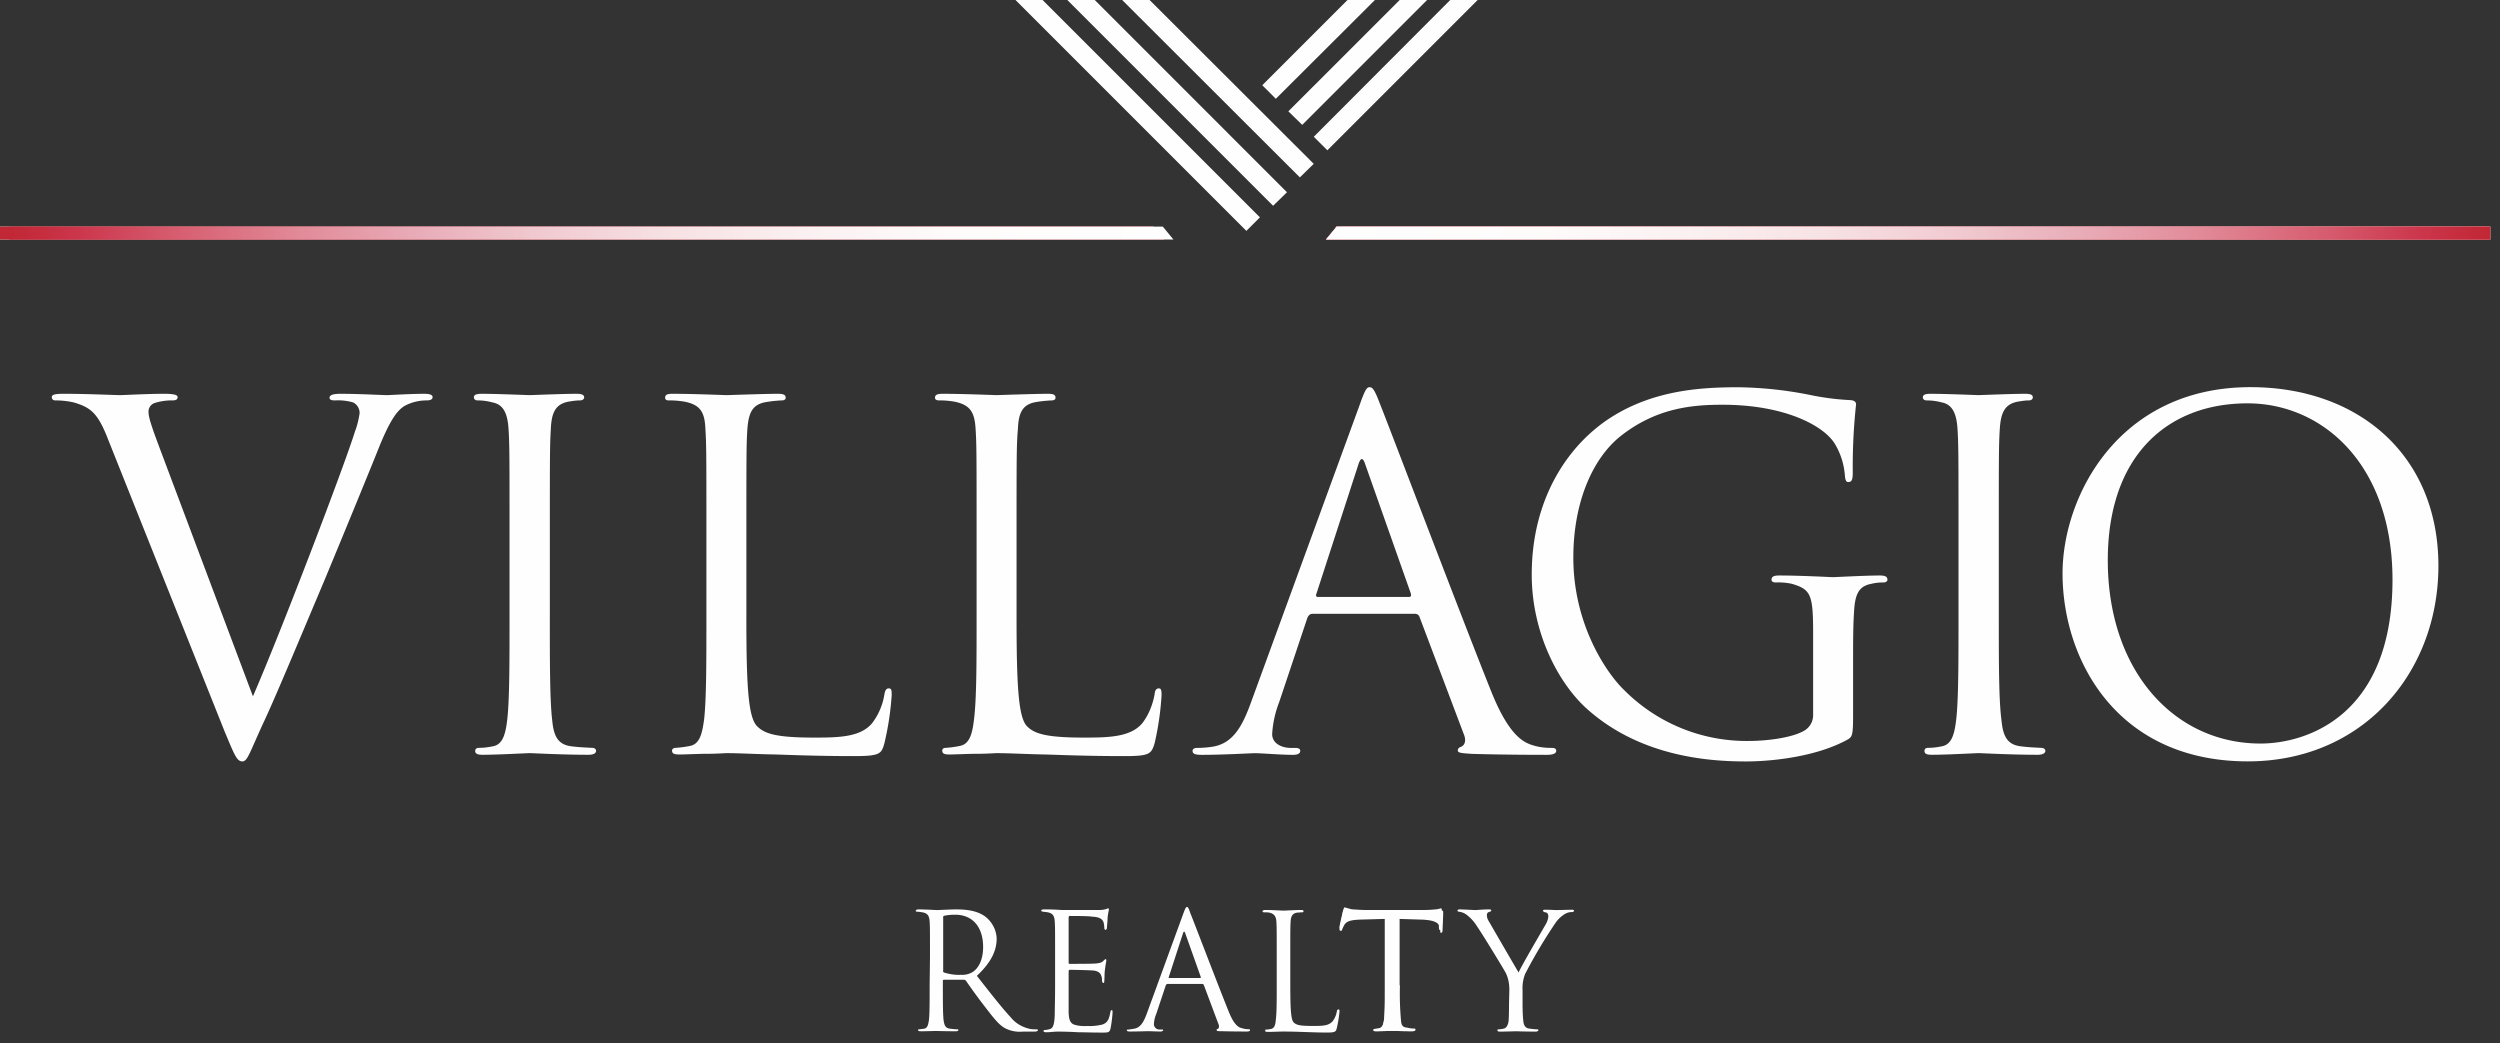<svg xmlns="http://www.w3.org/2000/svg" width="127" height="53" fill="none"><rect width="100%" height="100%" fill="#333333" stroke="none"/><path fill="#FEFEFE" d="M12.849 35.374c1.409-3.239 4.647-11.712 5.184-13.456.117-.302.185-.604.235-.923a.594.594 0 0 0-.336-.554 2.789 2.789 0 0 0-.906-.1c-.15 0-.285-.017-.285-.135 0-.134.168-.201.554-.201.973 0 2.08.067 2.382.067.134 0 1.175-.067 1.88-.067.268 0 .419.05.419.168 0 .117-.117.167-.302.167-.403 0-.805.101-1.158.302-.319.219-.688.621-1.342 2.282-.268.671-1.46 3.59-2.701 6.577-1.494 3.54-2.584 6.158-3.155 7.35-.654 1.442-.755 1.828-1.006 1.828-.285 0-.403-.336-.89-1.493L5.483 22.303c-.52-1.342-.89-1.61-1.745-1.862a4.204 4.204 0 0 0-.923-.1c-.134 0-.184-.084-.184-.168 0-.151.251-.168.62-.168 1.175 0 2.568.067 2.853.067.235 0 1.325-.067 2.248-.067.453 0 .671.05.671.168 0 .117-.084.167-.251.167a2.92 2.92 0 0 0-.923.135.462.462 0 0 0-.302.486c0 .302.285 1.057.637 1.997l4.665 12.416Zm15.082-4.077c0 2.332 0 4.261.118 5.268.067.705.218 1.242.94 1.342.369.05.738.067 1.09.084.151 0 .201.084.201.151 0 .117-.117.201-.386.201-1.325 0-2.868-.084-2.986-.084-.117 0-1.644.084-2.383.084-.268 0-.385-.05-.385-.201 0-.067.05-.151.184-.151.252 0 .503-.033.738-.084.487-.1.621-.637.705-1.342.117-1.007.117-2.936.117-5.268v-4.262c0-3.775 0-4.463-.05-5.235-.05-.839-.285-1.258-.822-1.359a2.827 2.827 0 0 0-.755-.1c-.084 0-.184-.05-.184-.152 0-.134.117-.184.402-.184.789 0 2.299.067 2.433.067.134 0 1.644-.067 2.383-.067.251 0 .385.05.385.184 0 .101-.117.151-.2.151-.202 0-.42.034-.622.068-.637.134-.839.553-.872 1.392-.05.772-.05 1.46-.05 5.235v4.262Zm9.984.05c0 3.574.1 5.117.554 5.553.386.386 1.006.57 2.902.57 1.292 0 2.35-.033 2.937-.737a3.26 3.26 0 0 0 .62-1.46c.034-.185.084-.302.219-.302.15 0 .15.1.15.352a14.68 14.68 0 0 1-.369 2.433c-.15.537-.218.654-1.526.654-1.745 0-3.004-.05-4.027-.083-1.024-.017-1.762-.067-2.467-.067-.1 0-.503.033-.99.033-.486 0-1.023.034-1.392.034-.269 0-.386-.034-.386-.202 0-.05.05-.134.185-.134.251-.017.503-.05.738-.1.486-.101.604-.621.704-1.326.118-1.024.118-2.936.118-5.268v-4.262c0-3.775 0-4.463-.05-5.235-.034-.839-.235-1.225-1.04-1.392a4.586 4.586 0 0 0-.84-.068c-.083 0-.167-.033-.167-.134 0-.15.1-.201.369-.201 1.107 0 2.617.067 2.752.067.134 0 1.895-.067 2.617-.067.268 0 .386.05.386.201 0 .1-.1.134-.185.134a6.566 6.566 0 0 0-.805.084c-.705.118-.89.537-.956 1.376-.05.772-.05 1.46-.05 5.252v4.295Zm13.726 0c0 3.574.101 5.117.537 5.553.386.386 1.007.57 2.903.57 1.275 0 2.366-.033 2.953-.737.319-.42.52-.923.62-1.46.017-.185.068-.302.219-.302.117 0 .134.1.134.352a14.66 14.66 0 0 1-.352 2.433c-.168.537-.235.654-1.527.654-1.762 0-3.02-.05-4.044-.083-1.023-.017-1.745-.067-2.466-.067-.084 0-.503.033-.99.033-.503 0-1.023.034-1.393.034-.251 0-.369-.034-.369-.202 0-.05.034-.134.185-.134a5.41 5.41 0 0 0 .721-.1c.487-.101.621-.621.705-1.326.134-1.024.134-2.936.134-5.268v-4.262c0-3.775 0-4.463-.05-5.235-.05-.839-.252-1.225-1.057-1.392a4.344 4.344 0 0 0-.805-.068c-.101 0-.202-.033-.202-.134 0-.15.118-.201.386-.201 1.09 0 2.617.067 2.735.067.134 0 1.896-.067 2.617-.067.285 0 .386.05.386.201 0 .1-.1.134-.184.134a6.675 6.675 0 0 0-.806.084c-.688.118-.889.537-.922 1.376-.068.772-.068 1.46-.068 5.252v4.295Zm17.415-10.736c.285-.805.369-.94.52-.94.151 0 .252.118.537.873.369.906 4.178 10.94 5.654 14.614.873 2.164 1.594 2.55 2.097 2.701.32.101.638.135.957.135.15 0 .235.033.235.15 0 .152-.218.202-.47.202-.352 0-2.148 0-3.826-.05-.436-.034-.704-.034-.704-.168 0-.1.067-.151.15-.185.152-.05.32-.251.152-.654l-2.249-5.956a.231.231 0 0 0-.218-.151h-5.218c-.117 0-.184.067-.251.184l-1.443 4.312a5.328 5.328 0 0 0-.353 1.61c0 .504.52.706.94.706h.235c.168 0 .252.05.252.15 0 .152-.168.202-.37.202-.587 0-1.627-.084-1.896-.084-.268 0-1.61.084-2.734.084-.336 0-.47-.05-.47-.201 0-.101.1-.151.218-.151.235 0 .487-.017.721-.05 1.108-.135 1.594-1.058 2.03-2.266l5.504-15.066Zm2.517 9.715c.117 0 .117-.084.1-.168l-2.315-6.56c-.118-.37-.235-.37-.353 0l-2.13 6.56c-.05.1 0 .168.067.168h4.63Zm20.534 1.829c0-1.963-.118-2.215-1.091-2.5a3.404 3.404 0 0 0-.822-.067c-.118 0-.201-.05-.201-.135 0-.15.1-.218.386-.218 1.107 0 2.617.084 2.734.084.135 0 1.661-.084 2.383-.084.285 0 .386.067.386.218 0 .084-.101.135-.185.135-.218 0-.42.017-.62.067-.655.117-.84.537-.89 1.392-.05.772-.05 1.494-.05 2.517v2.718c0 1.09-.034 1.158-.319 1.309-1.544.839-3.742 1.09-5.134 1.09-1.846 0-5.285-.234-7.986-2.6-1.477-1.275-2.886-3.876-2.886-6.896 0-3.892 1.879-6.627 4.06-8.003 2.181-1.376 4.58-1.51 6.426-1.51 1.242.017 2.483.15 3.708.402.654.135 1.325.219 1.996.252.235.017.286.118.286.218a29.494 29.494 0 0 0-.168 3.44c0 .402-.05.503-.235.503-.117 0-.15-.134-.168-.369a3.65 3.65 0 0 0-.52-1.594c-.587-.923-2.567-1.963-5.688-1.963-1.526 0-3.355.151-5.184 1.594-1.41 1.124-2.4 3.339-2.4 6.174 0 3.423 1.712 5.89 2.568 6.712a8.77 8.77 0 0 0 6.342 2.6c.89 0 2.148-.15 2.785-.503a.915.915 0 0 0 .487-.856v-4.127Zm9.432-.858c0 2.332 0 4.261.134 5.268.067.705.218 1.242.94 1.342.352.05.721.067 1.074.084.151 0 .218.084.218.151 0 .117-.135.201-.386.201-1.359 0-2.886-.084-3.004-.084-.117 0-1.627.084-2.365.084-.285 0-.386-.05-.386-.201 0-.067.033-.151.184-.151.252 0 .487-.033.722-.084.486-.1.62-.637.704-1.342.118-1.007.118-2.936.118-5.268v-4.262c0-3.775 0-4.463-.05-5.235-.05-.839-.286-1.258-.806-1.359a2.952 2.952 0 0 0-.771-.1c-.084 0-.185-.05-.185-.152 0-.134.117-.184.386-.184.822 0 2.332.067 2.449.067.101 0 1.645-.067 2.366-.067.269 0 .386.05.386.184 0 .101-.101.151-.185.151-.201 0-.402.034-.604.068-.637.134-.838.553-.889 1.392-.05.772-.05 1.46-.05 5.235v4.262Zm12.786-11.629c5.469 0 9.546 3.44 9.546 9.077 0 5.436-3.842 9.933-9.681 9.933-6.661 0-9.412-5.168-9.412-9.547 0-3.926 2.852-9.463 9.547-9.463Zm.52 18.104c2.181 0 6.694-1.276 6.694-8.322 0-5.84-3.54-8.96-7.365-8.96-4.061 0-7.098 2.651-7.098 7.97 0 5.654 3.406 9.312 7.752 9.312h.017ZM51.588.001l11.728 11.728.688-.688L52.964.001h-1.376Zm18.258 0h-1.393L64.124 4.33l.688.688L69.846 0Zm-3.693 6.342L72.495.001h-1.392l-5.655 5.654.705.688ZM54.22.001l10.453 10.453.705-.688L55.613 0h-1.392Zm19.451 0-6.93 6.946.689.688L75.064.001H73.67Zm-16.664 0 9.026 9.01.705-.688L58.399 0h-1.392ZM0 12.167h59.126l-.537-.654H0v.654Z"/><path fill="#C12734" d="M0 12.167h59.126l-.537-.654H0v.654Z"/><path fill="#FEFEFE" d="M126.504 12.167H67.361l.537-.654h58.606v.654Z"/><path fill="url(#a)" fill-rule="evenodd" d="M126.504 11.513H67.898l-.537.654h59.143v-.654Z" clip-rule="evenodd"/><path fill="#C12734" d="M126.504 12.167H67.361l.537-.654h58.606v.654Z"/><path fill="url(#b)" fill-rule="evenodd" d="M126.504 11.513H67.898l-.537.654h59.143v-.654Z" clip-rule="evenodd"/><path fill="url(#c)" fill-rule="evenodd" d="M.466 11.513h58.606l.537.654H.466v-.654Z" clip-rule="evenodd"/><path fill="#FEFEFE" d="M71.117 50.053c-.017.587 0 1.158.05 1.745.017.235.05.386.302.403.134.033.252.05.386.05.05 0 .05.034.05.067 0 .017-.017.067-.134.067-.436 0-.973-.017-1.024-.017-.033 0-.62.017-.838.017-.118 0-.135 0-.135-.067 0-.033 0-.05.067-.05.068-.017.151-.017.219-.034.167-.05.218-.201.251-.453.034-.302.034-.94.034-1.728v-3.372l-1.192.033c-.503.017-.704.067-.838.235a2 2 0 0 0-.135.269c-.016.067-.033.067-.067.067-.033 0-.067-.034-.067-.05v-.017c0-.068.168-.789.168-.856.017-.067.084-.151.1-.151.017 0 .135.05.37.1.235.034.553.017.637.017h3.138c.251 0 .436 0 .604-.016.15-.017.184-.05.218-.05.033 0 .033.05.033.1 0 .235-.033.822-.033.906 0 .084-.034.117-.084.117-.034 0-.034-.033-.034-.15l-.016-.084c-.017-.235-.202-.42-1.007-.437l-1.04-.033v3.372h.017Zm-23.203-.751c-.017.034 0 .067.033.1.285.085.57.135.856.118.218.017.436-.033.62-.15.303-.202.52-.638.52-1.26 0-1.023-.536-1.643-1.425-1.643-.185 0-.37.017-.537.05-.05.017-.084.05-.067.1v2.685Zm-.671-.721c0-1.275 0-1.51-.017-1.762-.017-.268-.084-.42-.352-.47-.101-.016-.185-.033-.286-.033-.033 0-.067-.017-.067-.05 0-.034.05-.068.134-.068.37 0 .89.034.94.034.084 0 .705-.034.956-.034.52 0 1.074.05 1.51.37.336.268.554.67.57 1.107 0 .604-.268 1.208-1.006 1.896.671.855 1.242 1.594 1.711 2.097.252.319.605.52 1.007.604.1.017.218.017.319.017.034 0 .067.017.067.05 0 .017-.05.067-.184.067h-.588a1.627 1.627 0 0 1-.889-.168c-.352-.184-.638-.587-1.107-1.19a29.962 29.962 0 0 1-.89-1.226c-.033-.033-.067-.05-.1-.05h-1.024c-.033 0-.05.017-.05.067v.185c0 .788 0 1.443.034 1.778.033.235.067.42.318.453.118.017.302.034.37.034.083 0 .066.017.066.033 0 .034-.033.067-.134.067-.436 0-.973-.016-1.006-.016-.034 0-.52.016-.772.016-.084 0-.134-.016-.134-.067 0-.033.016-.033.067-.033.084-.017.167-.017.251-.034.168-.033.202-.235.235-.453.034-.335.034-.99.034-1.778l.017-1.443Zm6.356-.003c0-1.275 0-1.51-.017-1.761-.017-.269-.084-.42-.352-.47-.067-.017-.151-.017-.235-.034-.05 0-.1-.017-.1-.05 0-.034.033-.067.133-.067.185 0 .403 0 .923.033h1.88c.134 0 .251-.016.369-.05a.238.238 0 0 1 .1-.034c.017 0 .034.034.034.068-.034.134-.05.268-.067.386 0 .134-.017.285-.034.503 0 .084-.033.134-.067.134-.033 0-.067-.033-.067-.1 0-.101-.017-.185-.034-.269-.067-.201-.234-.285-.604-.302-.134-.034-1.023-.034-1.124-.034-.033 0-.05.034-.05.084v2.265c0 .05 0 .084.05.084.118 0 1.124 0 1.309-.017.218-.016.335-.05.42-.15.033-.034.066-.068.1-.068s.034.017.034.067-.034.185-.068.453c-.033.269-.016.437-.033.554 0 .118-.017.134-.05.134-.034 0-.068-.067-.068-.134 0-.084 0-.15-.033-.218-.034-.134-.134-.252-.42-.285a31.888 31.888 0 0 0-1.174-.034c-.034 0-.05.017-.067.05v2.133c.017.335.067.52.285.603.218.067.453.084.671.067.252.017.504-.016.738-.067.269-.084.353-.251.42-.604.017-.1.033-.134.084-.134.033 0 .033.067.033.134-.016.252-.05.52-.1.789-.05.218-.118.218-.437.218-.62 0-.889-.017-1.208-.017a20.153 20.153 0 0 0-1.023-.033c-.201 0-.386.033-.604.033-.084 0-.134-.017-.134-.067s.05-.05.1-.05.118-.017.185-.034c.168-.033.268-.15.285-.772 0-.318.017-.738.017-1.46v-1.476Zm7.369 1.104c.033 0 .033-.016.033-.05l-.788-2.215c-.034-.117-.084-.117-.118 0l-.721 2.215c-.017.034 0 .05.017.05h1.577Zm-1.661.302c-.034 0-.067.034-.084.068l-.487 1.46a1.47 1.47 0 0 0-.117.536.277.277 0 0 0 .285.252h.084c.084 0 .1 0 .1.033 0 .034-.066.068-.133.068-.202 0-.537-.017-.621-.017-.1 0-.537.017-.923.017-.117 0-.168-.017-.168-.068 0-.033.05-.033.118-.033.067-.017.134-.017.2-.034.37-.033.538-.352.689-.755l1.862-5.1c.1-.269.134-.336.185-.336.05 0 .084.05.168.302.134.319 1.426 3.708 1.929 4.95.285.738.52.872.705.906.1.033.201.05.319.05.05 0 .083 0 .083.05s-.067.068-.167.068c-.084 0-.722 0-1.292-.017-.151 0-.235 0-.235-.05 0-.068.017-.05.05-.068.034 0 .1-.084.05-.218l-.754-2.013a.092.092 0 0 0-.084-.05h-1.762Zm6.24.07c0 1.208.033 1.728.167 1.88.151.15.353.184.99.184.437 0 .789 0 .99-.235.118-.151.185-.319.218-.504 0-.05.034-.1.084-.1s.05.033.05.117a6.454 6.454 0 0 1-.134.822c-.05.202-.084.235-.52.235-.704 0-1.392-.05-2.198-.05-.251 0-.486.017-.805.017-.084 0-.118-.017-.118-.068 0-.05.017-.05.067-.05.068 0 .152-.017.235-.033.168-.034.219-.218.235-.437.05-.352.05-.99.05-1.778V48.61c0-1.275 0-1.51-.016-1.778-.017-.252-.084-.403-.352-.47-.101-.017-.185-.017-.286-.017-.033 0-.067-.017-.067-.05 0-.034.05-.068.134-.068.37 0 .89.034.923.034.05 0 .655-.034.89-.034.1 0 .134.017.134.068 0 .05-.034.05-.067.05-.084 0-.185.017-.269.017-.235.05-.302.184-.319.47-.016.285-.016.503-.016 1.778v1.443Z"/><path fill="#FEFEFE" d="M71.05 50.019c0 .788 0 1.443.033 1.778.034.235.084.42.319.453.117.017.302.034.369.034.084 0 .067.017.067.034 0 .033-.034.067-.117.067-.454 0-.974-.017-1.024-.017-.034 0-.554.017-.788.017-.101 0-.135-.017-.135-.067 0-.034.017-.034.067-.034.084-.017.151-.017.235-.034.168-.033.202-.235.235-.453.05-.335.05-.99.05-1.778v-3.456c-.402 0-.822 0-1.224.016-.504 0-.705.05-.822.252a1 1 0 0 0-.151.252c-.017.067-.05.084-.084.084s-.034-.017-.034-.068c0-.083.168-.788.185-.855.017-.067.05-.151.084-.151.1.033.234.067.352.1.235.017.554.034.654.034h3.07c.202 0 .387-.017.588-.034.117-.016.201-.05.218-.05.034 0 .05.05.05.1 0 .252-.033.806-.033.907 0 .084-.017.1-.05.1-.034 0-.068-.016-.068-.134v-.1c-.033-.235-.218-.437-1.006-.437-.353 0-.688 0-1.04-.016v3.456Zm5.625.256c0-.285-.05-.587-.185-.855-.067-.135-1.157-1.93-1.46-2.366a2.11 2.11 0 0 0-.553-.604.814.814 0 0 0-.353-.134c-.033 0-.083-.017-.083-.05 0-.051.033-.068.117-.068.151 0 .755.034.805.034.034 0 .37-.034.688-.034.101 0 .101.034.101.067 0 .034-.033.034-.117.068-.068.016-.101.083-.101.15 0 .118.033.219.1.32a498.85 498.85 0 0 0 1.51 2.6c.152-.352 1.209-2.148 1.36-2.416a.974.974 0 0 0 .15-.42c0-.117-.033-.201-.134-.218-.1-.016-.134-.05-.134-.084 0-.05.05-.05.134-.05.235 0 .487.017.554.017.067 0 .638-.017.789-.017.05 0 .1.017.1.05 0 .017-.033.068-.1.068a.677.677 0 0 0-.37.1 1.556 1.556 0 0 0-.453.42c-.57.838-1.09 1.711-1.56 2.617a1.93 1.93 0 0 0-.134.822v.705c0 .134 0 .47.033.822.017.235.084.42.336.436.117.017.285.034.37.034.066 0 .066.033.066.05s-.05.067-.134.067c-.436 0-.973-.017-1.007-.017-.05 0-.553.017-.805.017-.1 0-.134-.017-.134-.067s.017-.05.067-.05c.084 0 .168-.017.252-.034.15-.033.234-.218.251-.436.017-.352.017-.688.017-.822l.017-.722Z"/><defs><linearGradient id="a" x1="126.437" x2="67.311" y1="11.848" y2="11.848" gradientUnits="userSpaceOnUse"><stop stop-color="#FEFEFE"/><stop offset="1" stop-color="#FEFEFE"/></linearGradient><linearGradient id="b" x1="126.437" x2="67.311" y1="11.848" y2="11.848" gradientUnits="userSpaceOnUse"><stop stop-color="#C12734"/><stop offset=".059" stop-color="#CC364C"/><stop offset=".149" stop-color="#D76072"/><stop offset=".251" stop-color="#E28B99"/><stop offset=".349" stop-color="#E8ACB7"/><stop offset=".459" stop-color="#F1CBD1"/><stop offset=".569" stop-color="#F7E2E4"/><stop offset=".69" stop-color="#FBF1F2"/><stop offset=".82" stop-color="#FEFCFB"/><stop offset="1" stop-color="#FEFEFE"/></linearGradient><linearGradient id="c" x1=".533" x2="59.659" y1="11.848" y2="11.848" gradientUnits="userSpaceOnUse"><stop stop-color="#C12734"/><stop offset=".059" stop-color="#CC364C"/><stop offset=".149" stop-color="#D76072"/><stop offset=".251" stop-color="#E28B99"/><stop offset=".349" stop-color="#E8ACB7"/><stop offset=".459" stop-color="#F1CBD1"/><stop offset=".569" stop-color="#F7E2E4"/><stop offset=".69" stop-color="#FBF1F2"/><stop offset=".82" stop-color="#FEFCFB"/><stop offset="1" stop-color="#FEFEFE"/></linearGradient></defs></svg>